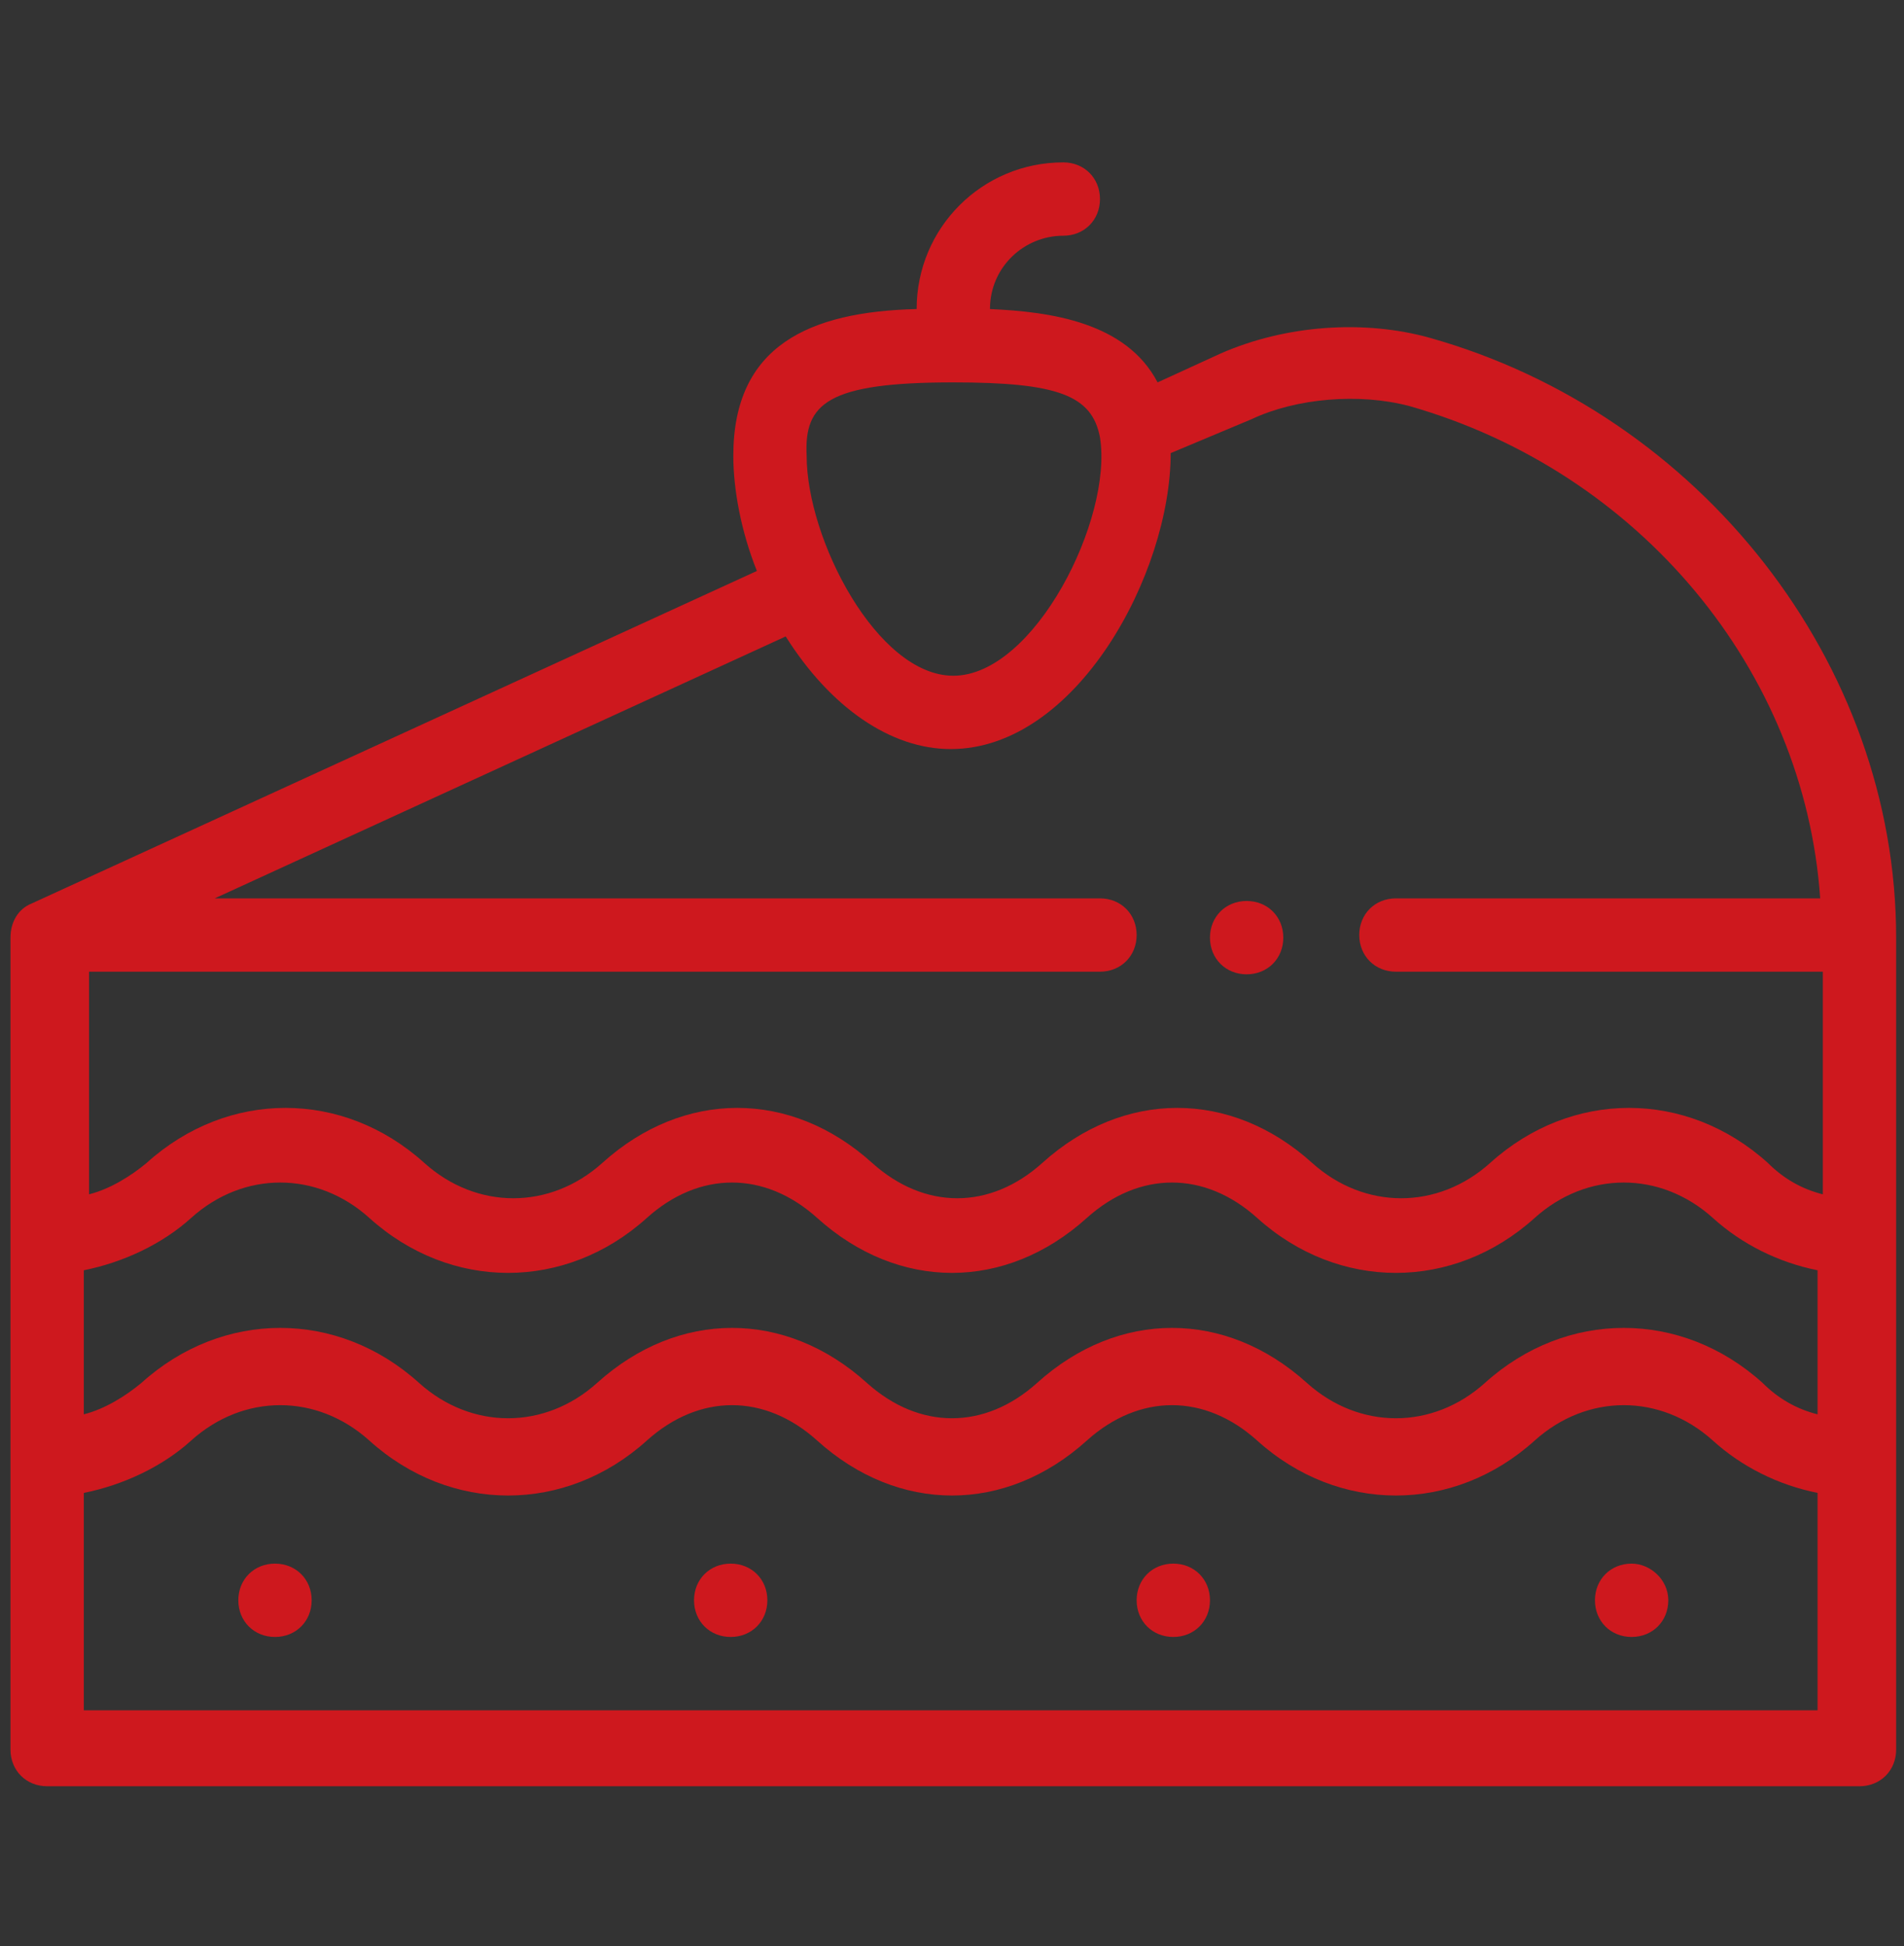<?xml version="1.0" encoding="utf-8"?>
<!-- Generator: Adobe Illustrator 19.0.0, SVG Export Plug-In . SVG Version: 6.00 Build 0)  -->
<svg version="1.1" id="Layer_1" xmlns="http://www.w3.org/2000/svg" xmlns:xlink="http://www.w3.org/1999/xlink" x="0px" y="0px"
	 viewBox="0 0 72.7 74.3" style="enable-background:new 0 0 72.7 74.3;" xml:space="preserve">
<rect x="0" y="0" width="72.7" height="74.3" fill="#333333" stroke="none"/>
<style type="text/css">
	.st0{clip-path:url(#SVGID_1_);}
	.st1{clip-path:url(#SVGID_2_);fill:#FFFFFF;}
	.st2{clip-path:url(#SVGID_3_);}
	.st3{clip-path:url(#SVGID_4_);fill:none;stroke:#FFFFFF;stroke-width:0.6;stroke-miterlimit:10;}
	.st4{clip-path:url(#SVGID_4_);fill:none;stroke:#FFFFFF;stroke-miterlimit:10;}
	.st5{clip-path:url(#SVGID_5_);}
	.st6{clip-path:url(#SVGID_6_);fill:#CE181E;}
	.st7{clip-path:url(#SVGID_7_);}
	.st8{clip-path:url(#SVGID_8_);fill:#CE181E;}
	.st9{clip-path:url(#SVGID_9_);}
	.st10{clip-path:url(#SVGID_10_);fill:#CE181E;}
	.st11{clip-path:url(#SVGID_11_);}
	.st12{clip-path:url(#SVGID_12_);fill:#CE181E;}
	.st13{clip-path:url(#SVGID_13_);}
	.st14{clip-path:url(#SVGID_14_);fill:#CE181E;}
	.st15{clip-path:url(#SVGID_15_);}
	.st16{clip-path:url(#SVGID_46_);fill:#FFFFFF;}
	.st17{clip-path:url(#SVGID_47_);}
	.st18{clip-path:url(#SVGID_48_);fill:#FFFFFF;}
	.st19{clip-path:url(#SVGID_48_);fill:#CE181E;}
	.st20{clip-path:url(#SVGID_49_);}
	.st21{clip-path:url(#SVGID_51_);}
	.st22{clip-path:url(#SVGID_53_);}
	.st23{clip-path:url(#SVGID_55_);}
	.st24{clip-path:url(#SVGID_57_);}
	.st25{clip-path:url(#SVGID_58_);fill:#FFFFFF;}
	.st26{clip-path:url(#SVGID_59_);}
	.st27{clip-path:url(#SVGID_60_);fill:#FFFFFF;}
	.st28{fill:none;}
	.st29{fill:#CE181E;}
</style>
<g id="XMLID_705_">
	<defs>
		<line id="SVGID_45_" x1="1400.5" y1="2358.6" x2="0.5" y2="2358.6"/>
	</defs>
	<defs>
		<line id="SVGID_44_" x1="0.5" y1="-1808.7" x2="1400.5" y2="-1808.7"/>
	</defs>
	<clipPath id="SVGID_1_">
		<use xlink:href="#SVGID_45_"  style="overflow:visible;"/>
	</clipPath>
	<clipPath id="SVGID_2_" class="st0">
		<use xlink:href="#SVGID_44_"  style="overflow:visible;"/>
	</clipPath>
	<path id="XMLID_711_" class="st1" d="M1281-1725.7h-7.8c-2.7,0-4.8,2.2-4.8,4.8v7.8c0,2.7,2.2,4.8,4.8,4.8h7.8
		c2.7,0,4.8-2.2,4.8-4.8v-7.8C1285.8-1723.6,1283.6-1725.7,1281-1725.7 M1284.2-1713.1c0,1.8-1.5,3.3-3.3,3.3h-7.8
		c-1.8,0-3.3-1.5-3.3-3.3v-7.8c0-1.8,1.5-3.3,3.3-3.3h7.8c1.8,0,3.3,1.5,3.3,3.3V-1713.1z"/>
	<path id="XMLID_708_" class="st1" d="M1277-1721.5c-2.5,0-4.5,2-4.5,4.5s2,4.5,4.5,4.5c2.5,0,4.5-2,4.5-4.5
		S1279.5-1721.5,1277-1721.5 M1277-1714c-1.6,0-3-1.3-3-3c0-1.6,1.3-3,3-3c1.6,0,3,1.3,3,3C1280-1715.4,1278.7-1714,1277-1714"/>
	<path id="XMLID_707_" class="st1" d="M1281.7-1722.8c-0.3,0-0.6,0.1-0.8,0.3c-0.2,0.2-0.3,0.5-0.3,0.8c0,0.3,0.1,0.6,0.3,0.8
		c0.2,0.2,0.5,0.3,0.8,0.3c0.3,0,0.6-0.1,0.8-0.3c0.2-0.2,0.3-0.5,0.3-0.8c0-0.3-0.1-0.6-0.3-0.8
		C1282.3-1722.7,1282-1722.8,1281.7-1722.8"/>
	<path id="XMLID_706_" class="st1" d="M1253.1-1725.7l-2.3,0c-2.6,0-4.2,1.7-4.2,4.3v2h-2.3c-0.2,0-0.4,0.2-0.4,0.4v2.9
		c0,0.2,0.2,0.4,0.4,0.4h2.3v7.3c0,0.2,0.2,0.4,0.4,0.4h3c0.2,0,0.4-0.2,0.4-0.4v-7.3h2.7c0.2,0,0.4-0.2,0.4-0.4l0-2.9
		c0-0.1,0-0.2-0.1-0.3c-0.1-0.1-0.2-0.1-0.3-0.1h-2.7v-1.7c0-0.8,0.2-1.2,1.2-1.2l1.5,0c0.2,0,0.4-0.2,0.4-0.4v-2.7
		C1253.5-1725.6,1253.3-1725.7,1253.1-1725.7"/>
</g>
<g id="XMLID_702_">
	<defs>
		<line id="SVGID_43_" x1="1400.5" y1="2358.6" x2="0.5" y2="2358.6"/>
	</defs>
	<defs>
		<line id="SVGID_42_" x1="0.5" y1="-1808.7" x2="1400.5" y2="-1808.7"/>
	</defs>
	<clipPath id="SVGID_3_">
		<use xlink:href="#SVGID_43_"  style="overflow:visible;"/>
	</clipPath>
	<clipPath id="SVGID_4_" class="st2">
		<use xlink:href="#SVGID_42_"  style="overflow:visible;"/>
	</clipPath>
	<path id="XMLID_704_" class="st3" d="M1136-1704.2h78.9c2.8,0,5.1-2.3,5.1-5.1v-13.9c0-2.8-2.3-5.1-5.1-5.1H1136
		c-2.8,0-5.1,2.3-5.1,5.1v13.9C1131-1706.4,1133.2-1704.2,1136-1704.2z"/>
	<line id="XMLID_703_" class="st4" x1="671.5" y1="-1696.2" x2="631.5" y2="-1696.2"/>
</g>
<g id="XMLID_700_">
	<defs>
		<line id="SVGID_41_" x1="1400.5" y1="2358.6" x2="0.5" y2="2358.6"/>
	</defs>
	<defs>
		<line id="SVGID_40_" x1="0.5" y1="-1808.7" x2="1400.5" y2="-1808.7"/>
	</defs>
	<clipPath id="SVGID_5_">
		<use xlink:href="#SVGID_41_"  style="overflow:visible;"/>
	</clipPath>
	<clipPath id="SVGID_6_" class="st5">
		<use xlink:href="#SVGID_40_"  style="overflow:visible;"/>
	</clipPath>
	<path id="XMLID_701_" class="st6" d="M288.2-411.7H122.8c-4,0-7.3-3.3-7.3-7.3v-29.4c0-4,3.3-7.3,7.3-7.3h165.4
		c4,0,7.3,3.3,7.3,7.3v29.4C295.5-414.9,292.2-411.7,288.2-411.7"/>
</g>
<g id="XMLID_698_">
	<defs>
		<line id="SVGID_39_" x1="1400.5" y1="2358.6" x2="0.5" y2="2358.6"/>
	</defs>
	<defs>
		<line id="SVGID_38_" x1="0.5" y1="-1808.7" x2="1400.5" y2="-1808.7"/>
	</defs>
	<clipPath id="SVGID_7_">
		<use xlink:href="#SVGID_39_"  style="overflow:visible;"/>
	</clipPath>
	<clipPath id="SVGID_8_" class="st7">
		<use xlink:href="#SVGID_38_"  style="overflow:visible;"/>
	</clipPath>
	<path id="XMLID_699_" class="st8" d="M303.1-315.7h-26.2c-2.4,0-4.3-1.9-4.3-4.3v-17.4c0-2.4,1.9-4.3,4.3-4.3h26.2
		c2.4,0,4.3,1.9,4.3,4.3v17.4C307.4-317.6,305.5-315.7,303.1-315.7"/>
</g>
<g id="XMLID_696_">
	<defs>
		<line id="SVGID_37_" x1="1400.5" y1="2358.6" x2="0.5" y2="2358.6"/>
	</defs>
	<defs>
		<line id="SVGID_36_" x1="0.5" y1="-1808.7" x2="1400.5" y2="-1808.7"/>
	</defs>
	<clipPath id="SVGID_9_">
		<use xlink:href="#SVGID_37_"  style="overflow:visible;"/>
	</clipPath>
	<clipPath id="SVGID_10_" class="st9">
		<use xlink:href="#SVGID_36_"  style="overflow:visible;"/>
	</clipPath>
	<path id="XMLID_697_" class="st10" d="M525.1-315.7h-26.2c-2.4,0-4.3-1.9-4.3-4.3v-17.4c0-2.4,1.9-4.3,4.3-4.3h26.2
		c2.4,0,4.3,1.9,4.3,4.3v17.4C529.4-317.6,527.5-315.7,525.1-315.7"/>
</g>
<g id="XMLID_694_">
	<defs>
		<line id="SVGID_35_" x1="1400.5" y1="2358.6" x2="0.5" y2="2358.6"/>
	</defs>
	<defs>
		<line id="SVGID_34_" x1="0.5" y1="-1808.7" x2="1400.5" y2="-1808.7"/>
	</defs>
	<clipPath id="SVGID_11_">
		<use xlink:href="#SVGID_35_"  style="overflow:visible;"/>
	</clipPath>
	<clipPath id="SVGID_12_" class="st11">
		<use xlink:href="#SVGID_34_"  style="overflow:visible;"/>
	</clipPath>
	<path id="XMLID_695_" class="st12" d="M750.1-315.7h-26.2c-2.4,0-4.3-1.9-4.3-4.3v-17.4c0-2.4,1.9-4.3,4.3-4.3h26.2
		c2.4,0,4.3,1.9,4.3,4.3v17.4C754.4-317.6,752.5-315.7,750.1-315.7"/>
</g>
<g id="XMLID_692_">
	<defs>
		<line id="SVGID_33_" x1="1400.5" y1="2358.6" x2="0.5" y2="2358.6"/>
	</defs>
	<defs>
		<line id="SVGID_32_" x1="0.5" y1="-1808.7" x2="1400.5" y2="-1808.7"/>
	</defs>
	<clipPath id="SVGID_13_">
		<use xlink:href="#SVGID_33_"  style="overflow:visible;"/>
	</clipPath>
	<clipPath id="SVGID_14_" class="st13">
		<use xlink:href="#SVGID_32_"  style="overflow:visible;"/>
	</clipPath>
	<path id="XMLID_693_" class="st14" d="M975.1-315.7h-26.2c-2.4,0-4.3-1.9-4.3-4.3v-17.4c0-2.4,1.9-4.3,4.3-4.3h26.2
		c2.4,0,4.3,1.9,4.3,4.3v17.4C979.4-317.6,977.5-315.7,975.1-315.7"/>
</g>
<g id="XMLID_680_">
	<defs>
		<line id="SVGID_31_" x1="1400.5" y1="2358.6" x2="0.5" y2="2358.6"/>
	</defs>
	<defs>
		<line id="SVGID_30_" x1="0.5" y1="-1808.7" x2="1400.5" y2="-1808.7"/>
	</defs>
	<clipPath id="SVGID_15_">
		<use xlink:href="#SVGID_31_"  style="overflow:visible;"/>
	</clipPath>
	<clipPath id="SVGID_46_" class="st15">
		<use xlink:href="#SVGID_30_"  style="overflow:visible;"/>
	</clipPath>
	<path id="XMLID_681_" class="st16" d="M625.9,162.1l6.1-6.1c0.1-0.1,0.2-0.3,0.2-0.5c0-0.2-0.1-0.4-0.2-0.5l-0.4-0.4
		c-0.3-0.3-0.8-0.3-1.1,0l-5.1,5.1l-5.1-5.1c-0.1-0.1-0.3-0.2-0.5-0.2c-0.2,0-0.4,0.1-0.5,0.2l-0.4,0.4c-0.1,0.1-0.2,0.3-0.2,0.5
		c0,0.2,0.1,0.4,0.2,0.5l6.1,6.1c0.1,0.1,0.3,0.2,0.5,0.2C625.6,162.3,625.8,162.3,625.9,162.1"/>
</g>
<g id="XMLID_676_">
	<defs>
		<line id="SVGID_29_" x1="1400.5" y1="2358.6" x2="0.5" y2="2358.6"/>
	</defs>
	<defs>
		<line id="SVGID_28_" x1="0.5" y1="-1808.7" x2="1400.5" y2="-1808.7"/>
	</defs>
	<clipPath id="SVGID_47_">
		<use xlink:href="#SVGID_29_"  style="overflow:visible;"/>
	</clipPath>
	<clipPath id="SVGID_48_" class="st17">
		<use xlink:href="#SVGID_28_"  style="overflow:visible;"/>
	</clipPath>
	<path id="XMLID_679_" class="st18" d="M813.9,162.1l6.1-6.1c0.1-0.1,0.2-0.3,0.2-0.5c0-0.2-0.1-0.4-0.2-0.5l-0.4-0.4
		c-0.3-0.3-0.8-0.3-1.1,0l-5.1,5.1l-5.1-5.1c-0.1-0.1-0.3-0.2-0.5-0.2c-0.2,0-0.4,0.1-0.5,0.2l-0.4,0.4c-0.1,0.1-0.2,0.3-0.2,0.5
		c0,0.2,0.1,0.4,0.2,0.5l6.1,6.1c0.1,0.1,0.3,0.2,0.5,0.2C813.6,162.3,813.8,162.3,813.9,162.1"/>
	<path id="XMLID_678_" class="st18" d="M812.8,132.5l-6.1,6.1c-0.1,0.1-0.2,0.3-0.2,0.5c0,0.2,0.1,0.4,0.2,0.5l0.4,0.4
		c0.3,0.3,0.8,0.3,1.1,0l5.1-5.1l5.1,5.1c0.1,0.1,0.3,0.2,0.5,0.2c0.2,0,0.4-0.1,0.5-0.2l0.4-0.4c0.1-0.1,0.2-0.3,0.2-0.5
		c0-0.2-0.1-0.4-0.2-0.5l-6.1-6.1c-0.1-0.1-0.3-0.2-0.5-0.2C813.2,132.3,813,132.4,812.8,132.5"/>
	<path id="XMLID_677_" class="st19" d="M1060.2,158.3H935.8c-4,0-7.3-3.3-7.3-7.3v-29.4c0-4,3.3-7.3,7.3-7.3h124.4
		c4,0,7.3,3.3,7.3,7.3V151C1067.5,155.1,1064.2,158.3,1060.2,158.3"/>
</g>
<g id="XMLID_618_">
	<defs>
		<line id="SVGID_27_" x1="1400.5" y1="2358.6" x2="0.5" y2="2358.6"/>
	</defs>
	<defs>
		<line id="SVGID_26_" x1="0.5" y1="-1808.7" x2="1400.5" y2="-1808.7"/>
	</defs>
	<clipPath id="SVGID_49_">
		<use xlink:href="#SVGID_27_"  style="overflow:visible;"/>
	</clipPath>
	<clipPath id="SVGID_50_" class="st20">
		<use xlink:href="#SVGID_26_"  style="overflow:visible;"/>
	</clipPath>
</g>
<g id="XMLID_616_">
	<defs>
		<line id="SVGID_25_" x1="1400.5" y1="2358.6" x2="0.5" y2="2358.6"/>
	</defs>
	<defs>
		<line id="SVGID_24_" x1="0.5" y1="-1808.7" x2="1400.5" y2="-1808.7"/>
	</defs>
	<clipPath id="SVGID_51_">
		<use xlink:href="#SVGID_25_"  style="overflow:visible;"/>
	</clipPath>
	<clipPath id="SVGID_52_" class="st21">
		<use xlink:href="#SVGID_24_"  style="overflow:visible;"/>
	</clipPath>
</g>
<g id="XMLID_614_">
	<defs>
		<line id="SVGID_23_" x1="1400.5" y1="2358.6" x2="0.5" y2="2358.6"/>
	</defs>
	<defs>
		<line id="SVGID_22_" x1="0.5" y1="-1808.7" x2="1400.5" y2="-1808.7"/>
	</defs>
	<clipPath id="SVGID_53_">
		<use xlink:href="#SVGID_23_"  style="overflow:visible;"/>
	</clipPath>
	<clipPath id="SVGID_54_" class="st22">
		<use xlink:href="#SVGID_22_"  style="overflow:visible;"/>
	</clipPath>
</g>
<g id="XMLID_612_">
	<defs>
		<line id="SVGID_21_" x1="1400.5" y1="2358.6" x2="0.5" y2="2358.6"/>
	</defs>
	<defs>
		<line id="SVGID_20_" x1="0.5" y1="-1808.7" x2="1400.5" y2="-1808.7"/>
	</defs>
	<clipPath id="SVGID_55_">
		<use xlink:href="#SVGID_21_"  style="overflow:visible;"/>
	</clipPath>
	<clipPath id="SVGID_56_" class="st23">
		<use xlink:href="#SVGID_20_"  style="overflow:visible;"/>
	</clipPath>
</g>
<g id="XMLID_364_">
	<defs>
		<line id="SVGID_19_" x1="1400.5" y1="2358.6" x2="0.5" y2="2358.6"/>
	</defs>
	<defs>
		<line id="SVGID_18_" x1="0.5" y1="-1808.7" x2="1400.5" y2="-1808.7"/>
	</defs>
	<clipPath id="SVGID_57_">
		<use xlink:href="#SVGID_19_"  style="overflow:visible;"/>
	</clipPath>
	<clipPath id="SVGID_58_" class="st24">
		<use xlink:href="#SVGID_18_"  style="overflow:visible;"/>
	</clipPath>
	<path id="XMLID_611_" class="st25" d="M771.3,2120.5l4-11.9c0.3-1-0.4-2.1-1.5-2.1h-11.7c-0.7,0-1.3-0.5-1.5-1.1
		c-7.3-26.2-31.4-45.4-59.9-45.4c-28.5,0-52.6,19.2-59.9,45.4c-0.2,0.7-0.8,1.1-1.5,1.1h-12.2c-1.1,0-1.8,1.1-1.5,2.1l4.1,11.9
		c0.1,0.3,0.1,0.7,0,1l-4.1,11.9c-0.4,1,0.4,2.1,1.5,2.1h10.2c0.9,0,1.6,0.7,1.6,1.6v7.3c0,0.9,0.7,1.6,1.6,1.6h120.8
		c0.9,0,1.6-0.7,1.6-1.6v-7.3c0-0.9,0.7-1.6,1.6-1.6h9.3c1.1,0,1.8-1.1,1.5-2.1l-4-11.9C771.2,2121.2,771.2,2120.8,771.3,2120.5"/>
</g>
<g id="XMLID_304_">
	<defs>
		<line id="SVGID_17_" x1="1400.5" y1="2358.6" x2="0.5" y2="2358.6"/>
	</defs>
	<defs>
		<line id="SVGID_16_" x1="0.5" y1="-1808.7" x2="1400.5" y2="-1808.7"/>
	</defs>
	<clipPath id="SVGID_59_">
		<use xlink:href="#SVGID_17_"  style="overflow:visible;"/>
	</clipPath>
	<clipPath id="SVGID_60_" class="st26">
		<use xlink:href="#SVGID_16_"  style="overflow:visible;"/>
	</clipPath>
	<path id="XMLID_361_" class="st27" d="M716.3,2235.4h-7.8c-2.7,0-4.8,2.2-4.8,4.8v7.9c0,2.7,2.2,4.8,4.8,4.8h7.8
		c2.7,0,4.8-2.2,4.8-4.8v-7.9C721.1,2237.6,719,2235.4,716.3,2235.4 M719.6,2248.1c0,1.8-1.5,3.3-3.3,3.3h-7.8
		c-1.8,0-3.3-1.5-3.3-3.3v-7.9c0-1.8,1.5-3.3,3.3-3.3h7.8c1.8,0,3.3,1.5,3.3,3.3V2248.1z"/>
	<path id="XMLID_358_" class="st27" d="M712.4,2239.7c-2.5,0-4.5,2-4.5,4.5s2,4.5,4.5,4.5c2.5,0,4.5-2,4.5-4.5
		S714.9,2239.7,712.4,2239.7 M712.4,2247.1c-1.6,0-3-1.3-3-3s1.3-3,3-3c1.6,0,3,1.3,3,3S714,2247.1,712.4,2247.1"/>
	<path id="XMLID_306_" class="st27" d="M717.1,2238.3c-0.3,0-0.6,0.1-0.8,0.3c-0.2,0.2-0.3,0.5-0.3,0.8c0,0.3,0.1,0.6,0.3,0.8
		c0.2,0.2,0.5,0.3,0.8,0.3c0.3,0,0.6-0.1,0.8-0.3c0.2-0.2,0.3-0.5,0.3-0.8c0-0.3-0.1-0.6-0.3-0.8
		C717.7,2238.5,717.4,2238.3,717.1,2238.3"/>
	<path id="XMLID_305_" class="st27" d="M688.5,2235.4l-2.3,0c-2.6,0-4.2,1.7-4.2,4.3v2h-2.3c-0.2,0-0.4,0.2-0.4,0.4v2.9
		c0,0.2,0.2,0.4,0.4,0.4h2.3v7.3c0,0.2,0.2,0.4,0.4,0.4h3c0.2,0,0.4-0.2,0.4-0.4v-7.3h2.7c0.2,0,0.4-0.2,0.4-0.4l0-2.9
		c0-0.1,0-0.2-0.1-0.3c-0.1-0.1-0.2-0.1-0.3-0.1h-2.7v-1.7c0-0.8,0.2-1.2,1.2-1.2l1.5,0c0.2,0,0.4-0.2,0.4-0.4v-2.7
		C688.9,2235.6,688.7,2235.4,688.5,2235.4"/>
</g>
<line id="XMLID_620_" class="st28" x1="1400.5" y1="-1808.7" x2="0.5" y2="-1808.7"/>
<line id="XMLID_303_" class="st28" x1="0.5" y1="2358.6" x2="1400.5" y2="2358.6"/>
<g id="XMLID_682_">
	<path id="XMLID_810_" class="st29" d="M63.7,61.1c0,0.8-0.6,1.4-1.4,1.4c-0.8,0-1.4-0.6-1.4-1.4c0-0.8,0.6-1.4,1.4-1.4
		C63,59.7,63.7,60.3,63.7,61.1"/>
	<path id="XMLID_691_" class="st29" d="M46.2,61.1c0,0.8-0.6,1.4-1.4,1.4c-0.8,0-1.4-0.6-1.4-1.4c0-0.8,0.6-1.4,1.4-1.4
		C45.6,59.7,46.2,60.3,46.2,61.1"/>
	<path id="XMLID_690_" class="st29" d="M29.3,61.1c0,0.8-0.6,1.4-1.4,1.4c-0.8,0-1.4-0.6-1.4-1.4c0-0.8,0.6-1.4,1.4-1.4
		C28.7,59.7,29.3,60.3,29.3,61.1"/>
	<path id="XMLID_689_" class="st29" d="M11.9,61.1c0,0.8-0.6,1.4-1.4,1.4c-0.8,0-1.4-0.6-1.4-1.4c0-0.8,0.6-1.4,1.4-1.4
		C11.3,59.7,11.9,60.3,11.9,61.1"/>
	<path class="st29" d="M54.6,12.9c-2.5-0.7-5.5-0.5-8,0.6l-2.4,1.1c-1.2-2.3-4.1-2.7-6.4-2.8v0c0-1.6,1.3-2.8,2.8-2.8
		C41.4,9,42,8.4,42,7.6c0-0.8-0.6-1.4-1.4-1.4c-3.1,0-5.6,2.5-5.6,5.6v0c-4.1,0.1-7,1.4-7,5.6c0,1.3,0.3,2.9,0.9,4.4L1.2,34.5
		c-0.5,0.2-0.8,0.7-0.8,1.3v31c0,0.8,0.6,1.4,1.4,1.4H71c0.8,0,1.4-0.6,1.4-1.4v-31C72.4,25.3,64.9,15.8,54.6,12.9 M47.8,16
		c1.7-0.8,4.1-1,6-0.5c8.8,2.5,15.1,10.1,15.7,18.8H53.3c-0.8,0-1.4,0.6-1.4,1.4c0,0.8,0.6,1.4,1.4,1.4h16.3v8.5
		c-0.8-0.2-1.5-0.6-2.1-1.2c-3.1-2.8-7.5-2.8-10.6,0c-2,1.8-4.8,1.8-6.8,0c-3.1-2.8-7.2-2.8-10.3,0c-2,1.8-4.5,1.8-6.5,0
		c-3.1-2.8-7.2-2.8-10.3,0c-2,1.8-4.8,1.8-6.8,0c-3.1-2.8-7.5-2.8-10.6,0c-0.6,0.5-1.4,1-2.2,1.2v-8.5H42c0.8,0,1.4-0.6,1.4-1.4
		c0-0.8-0.6-1.4-1.4-1.4H8.2l21.8-10c1.7,2.7,4,4.3,6.3,4.3c4.8,0,8.4-6.7,8.4-11.3c0,0,0,0,0,0L47.8,16z M3.2,48.5
		c1.5-0.3,3-1,4.1-2c2-1.8,4.8-1.8,6.8,0c3.1,2.8,7.5,2.8,10.6,0c2-1.8,4.5-1.8,6.5,0c3.1,2.8,7.2,2.8,10.3,0c2-1.8,4.5-1.8,6.5,0
		c3.1,2.8,7.5,2.8,10.6,0c2-1.8,4.8-1.8,6.8,0c1.1,1,2.5,1.7,4,2v5.5c-0.8-0.2-1.5-0.6-2.1-1.2c-3.1-2.8-7.5-2.8-10.6,0
		c-2,1.8-4.8,1.8-6.8,0c-3.1-2.8-7.2-2.8-10.3,0c-2,1.8-4.5,1.8-6.5,0c-3.1-2.8-7.2-2.8-10.3,0c-2,1.8-4.8,1.8-6.8,0
		c-3.1-2.8-7.5-2.8-10.6,0c-0.6,0.5-1.4,1-2.2,1.2V48.5z M36.4,14.6c4,0,5.3,0.5,5.6,2.1v0c0.5,3.1-2.5,9.1-5.6,9.1
		c-2.9,0-5.6-5.2-5.6-8.4C30.7,15.4,31.6,14.6,36.4,14.6 M3.2,65.3V57c1.5-0.3,3-1,4.1-2c2-1.8,4.8-1.8,6.8,0
		c3.1,2.8,7.5,2.8,10.6,0c2-1.8,4.5-1.8,6.5,0c3.1,2.8,7.2,2.8,10.3,0c2-1.8,4.5-1.8,6.5,0c3.1,2.8,7.5,2.8,10.6,0
		c2-1.8,4.8-1.8,6.8,0c1.1,1,2.5,1.7,4,2v8.3H3.2z"/>
	<path id="XMLID_683_" class="st29" d="M49,35.8c0,0.8-0.6,1.4-1.4,1.4c-0.8,0-1.4-0.6-1.4-1.4c0-0.8,0.6-1.4,1.4-1.4
		C48.4,34.4,49,35,49,35.8"/>
</g>
</svg>
